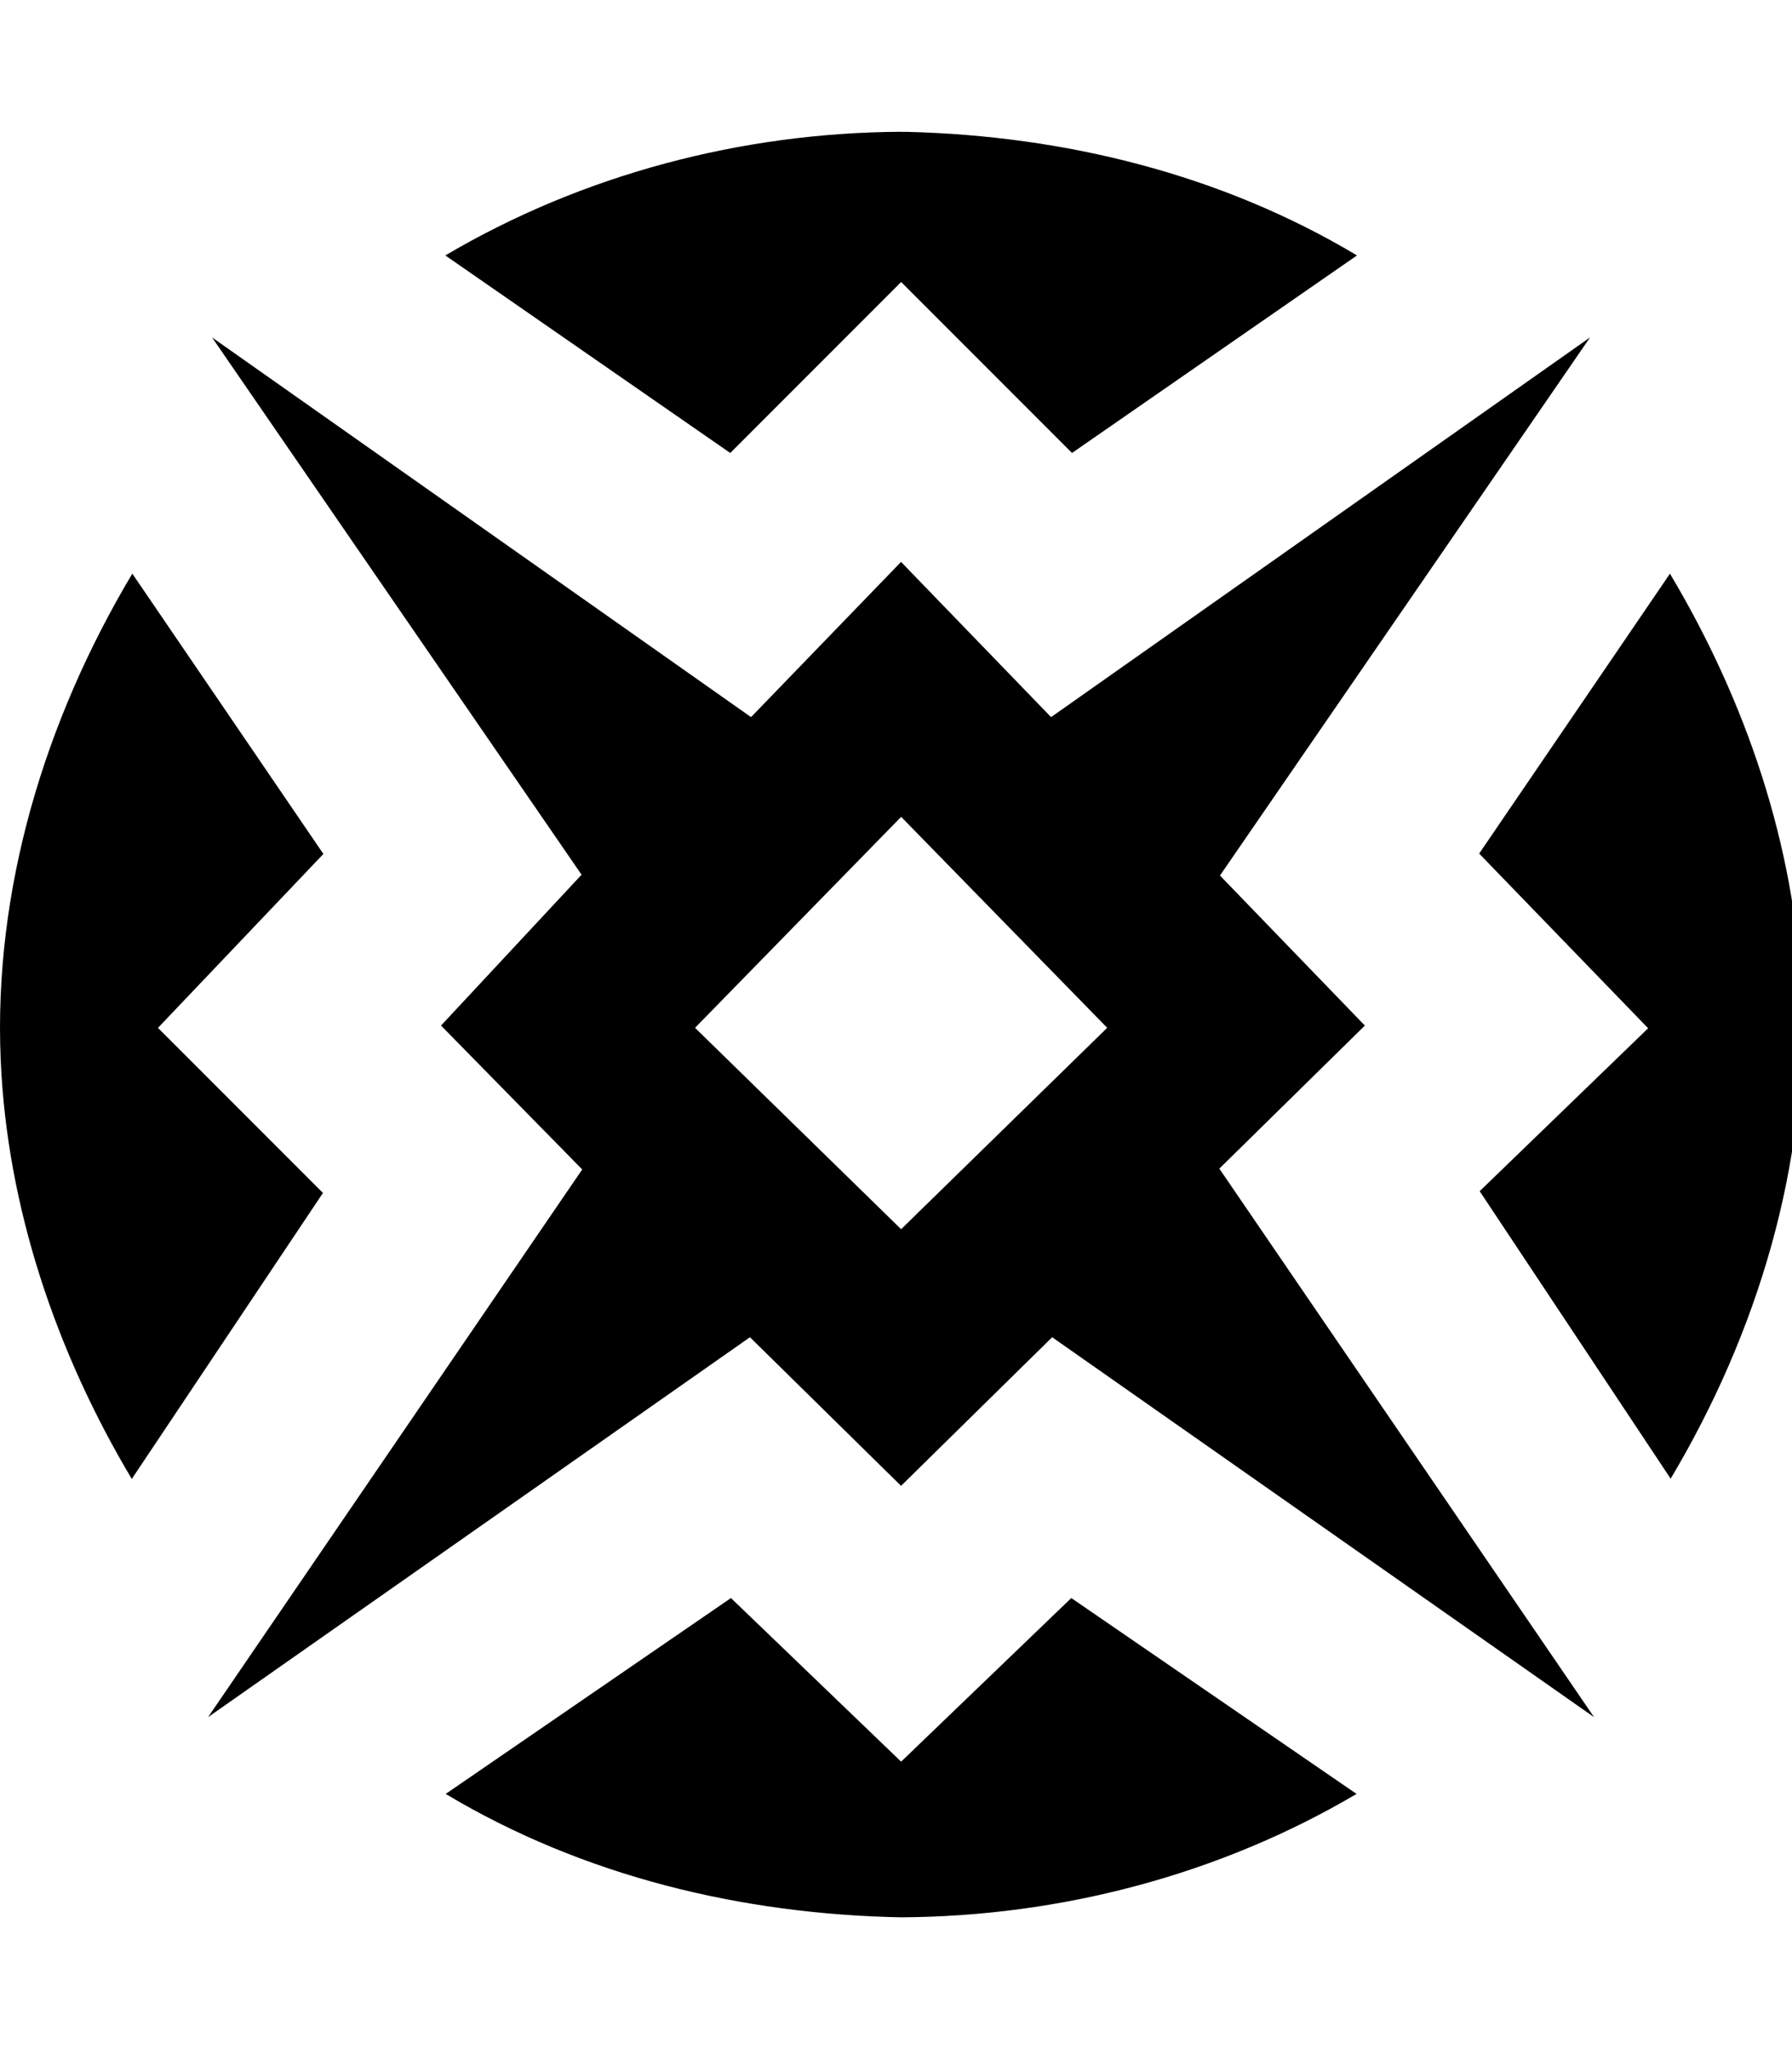 <!-- Generated by IcoMoon.io -->
<svg version="1.1" xmlns="http://www.w3.org/2000/svg" width="28" height="32" viewBox="0 0 28 32">
<title>mat</title>
<path fill="black" d="M16.739 24.956l4.457 3.059c-2.147 1.266-4.63 1.914-7.116 1.927-2.49-0.048-4.964-0.64-7.116-1.927l4.457-3.059 2.659 2.555 2.659-2.555zM14.080 12.756l3.22 3.295-3.22 3.145-3.22-3.145 3.22-3.294zM3.313 5.269l5.774 8.391-2.196 2.356 2.206 2.247-5.846 8.553 8.467-5.933 2.361 2.321 2.361-2.321 8.467 5.933-5.855-8.566 2.274-2.234-2.264-2.343 5.783-8.404-8.422 5.93-2.344-2.424-2.344 2.424-8.422-5.93zM2.067 8.959c-1.362 2.279-2.171 4.927-2.056 7.595 0.099 2.307 0.869 4.567 2.048 6.542l2.987-4.466-2.578-2.578 2.585-2.716-2.985-4.377zM26.093 8.959l-2.981 4.371 2.64 2.728-2.632 2.544 2.984 4.49c1.356-2.274 2.16-4.916 2.045-7.578-0.099-2.314-0.874-4.576-2.056-6.555zM14.080 2.058c-2.489 0.013-4.973 0.664-7.122 1.931l4.452 3.085 2.67-2.67 2.67 2.67 4.453-3.085c-2.127-1.272-4.57-1.868-7.031-1.93l-0.092-0z"></path>
</svg>
